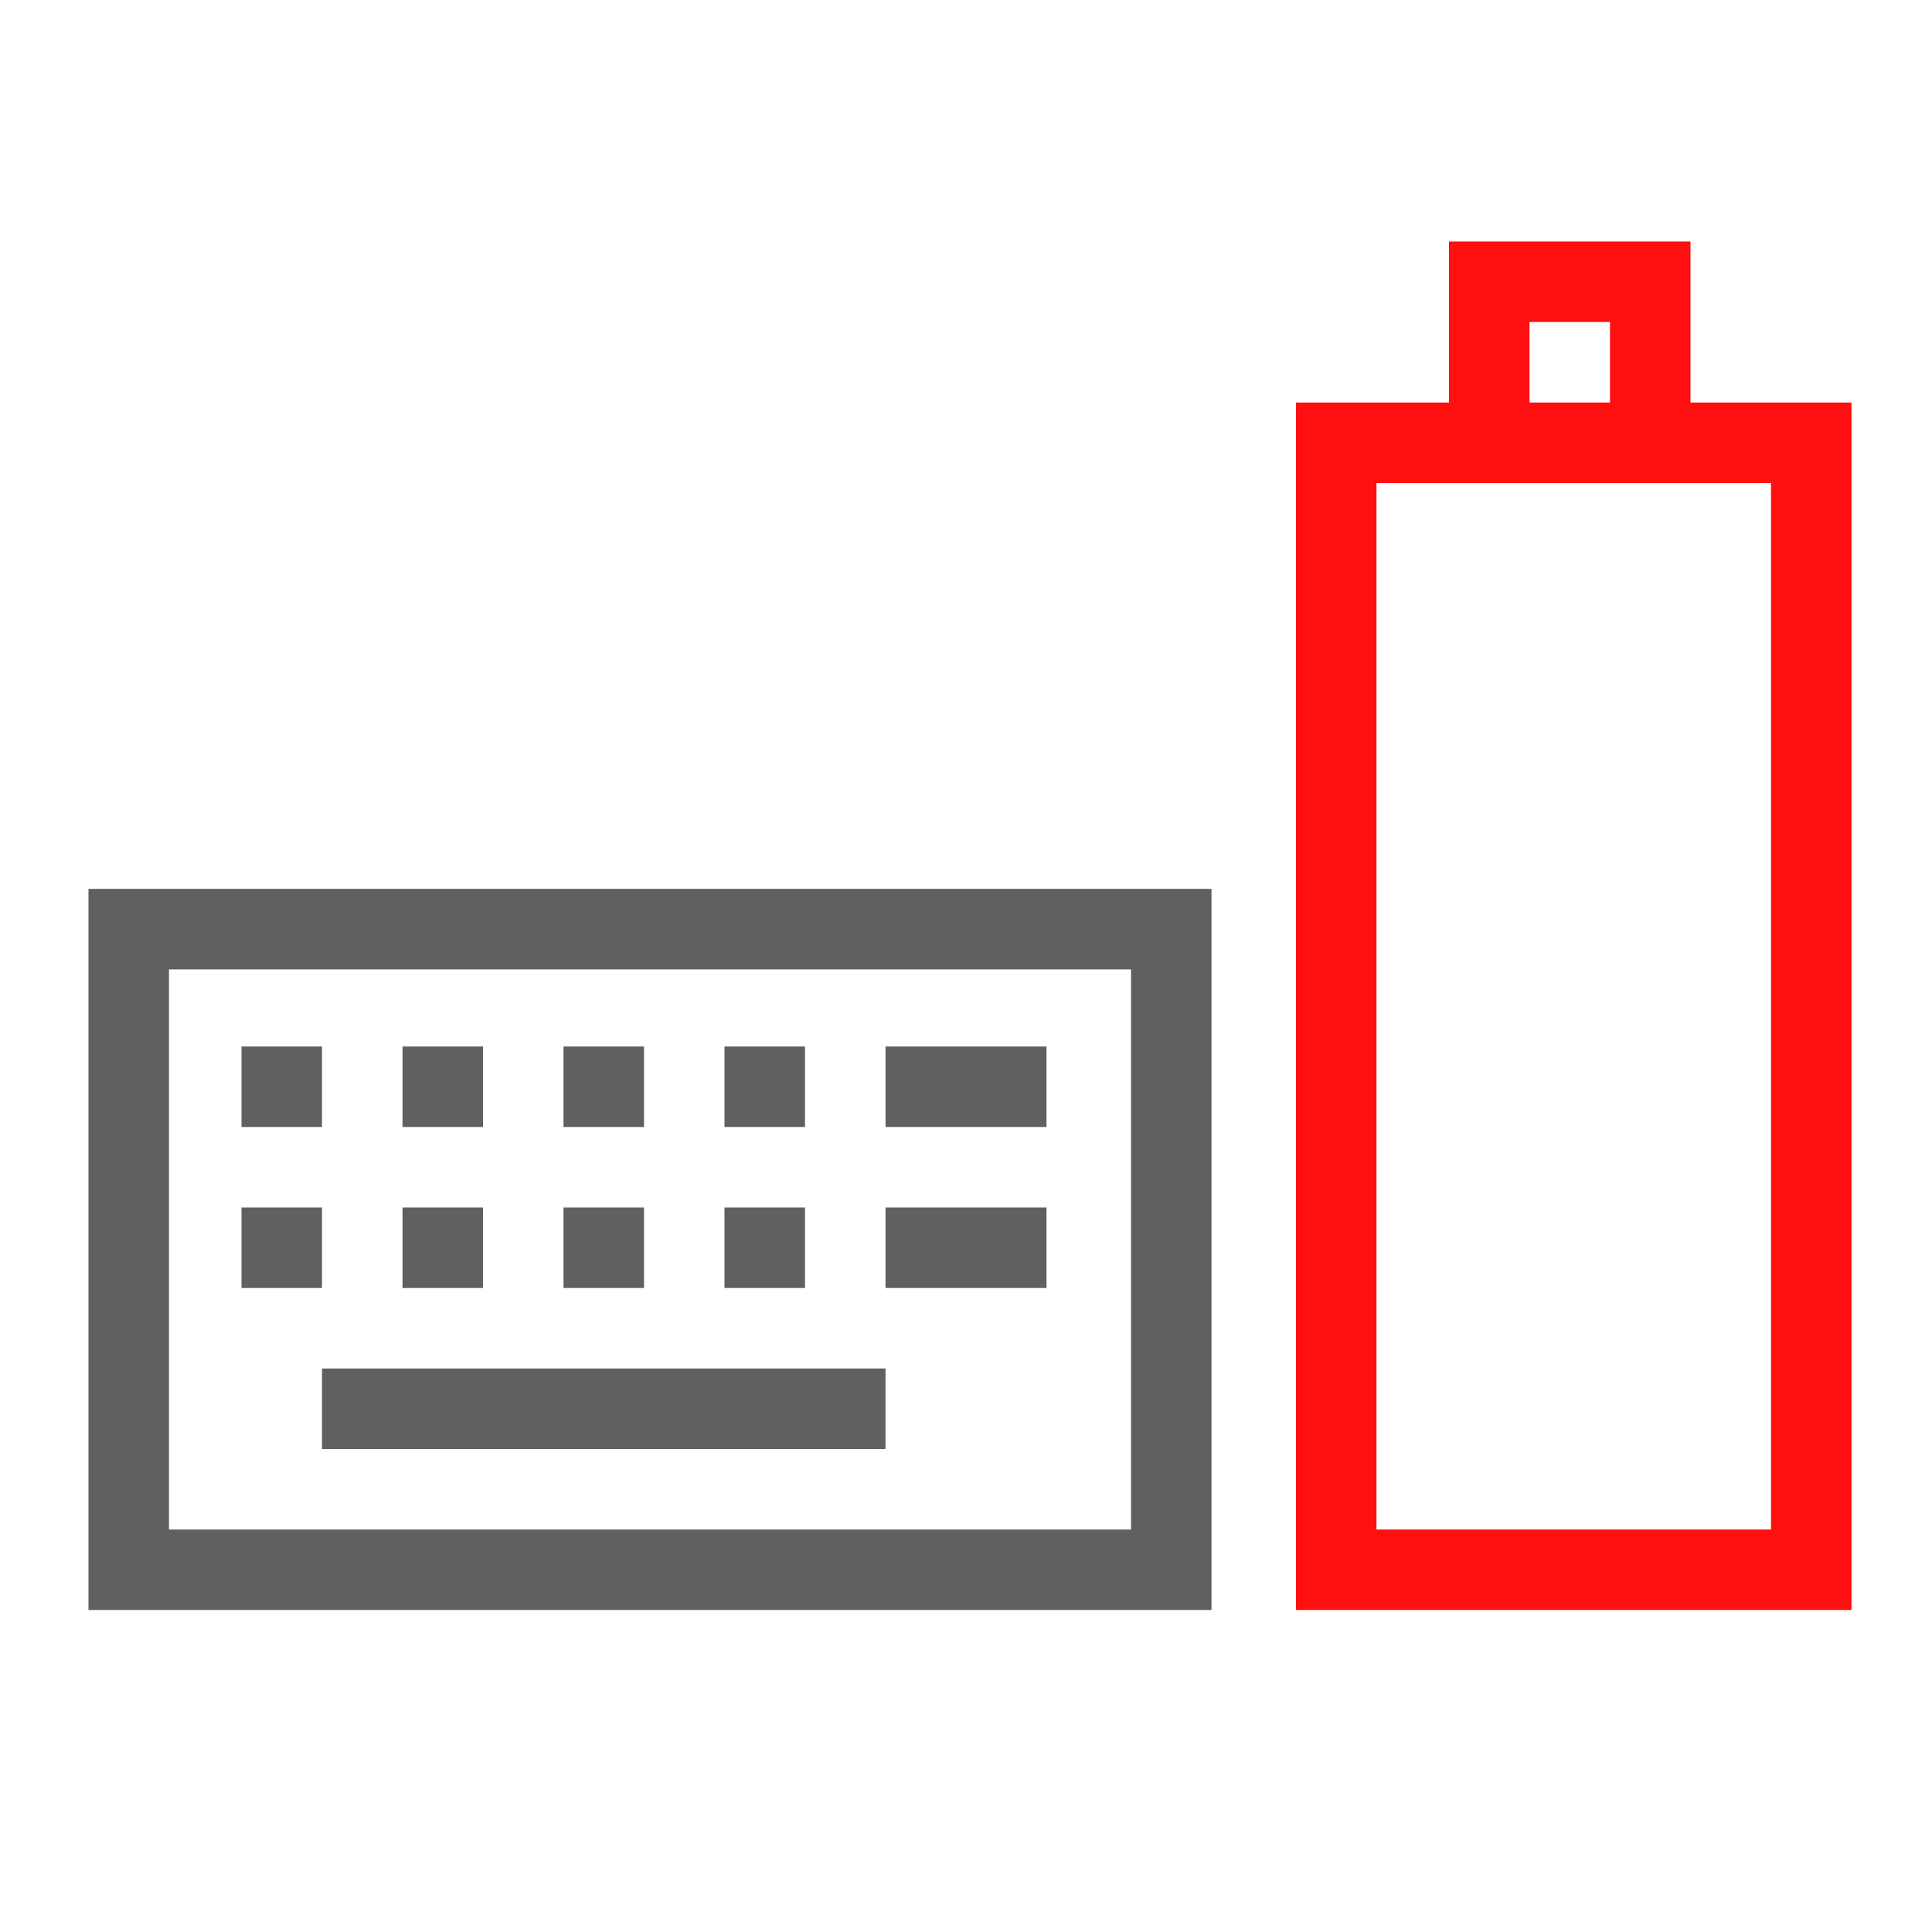 <?xml version="1.0" encoding="UTF-8"?>
<!-- Created with Inkscape (http://www.inkscape.org/) -->
<svg id="svg3196" width="24" height="24" version="1.0" xmlns="http://www.w3.org/2000/svg">
 <rect id="rect2388" transform="rotate(-90)" x="-19.5" y="16.599" width="14" height="5.901" rx="0" ry="0" style="fill:none;stroke-linecap:square;stroke:#ff0f0f"/>
 <path id="rect3160" d="m18.5 5v-1.5h2v1.5" style="fill:none;stroke-linecap:square;stroke:#ff0f0f"/>
 <rect id="rect2832" transform="rotate(-90)" x="-19.5" y="1.599" width="7.958" height="12.951" rx="0" ry="0" style="fill:none;stroke-linecap:square;stroke:#606060"/>
 <path id="path2834" d="m11.5 13.5h1" style="fill:none;stroke-linecap:square;stroke:#606060"/>
 <path id="path2836" d="m11.5 15.5h1" style="fill:none;stroke-linecap:square;stroke:#606060"/>
 <path id="path2838" d="m4.5 17.5h6" style="fill:none;stroke-linecap:square;stroke:#606060"/>
 <rect id="rect3645" transform="rotate(-90)" x="-14" y="3" width="1" height="1" style="fill:#606060"/>
 <rect id="rect3647" transform="rotate(-90)" x="-14" y="5" width="1" height="1" style="fill:#606060"/>
 <rect id="rect3649" transform="rotate(-90)" x="-14" y="7" width="1" height="1" style="fill:#606060"/>
 <rect id="rect3651" transform="rotate(-90)" x="-16" y="3" width="1" height="1" style="fill:#606060"/>
 <rect id="rect3653" transform="rotate(-90)" x="-16" y="5" width="1" height="1" style="fill:#606060"/>
 <rect id="rect3655" transform="rotate(-90)" x="-16" y="7" width="1" height="1" style="fill:#606060"/>
 <rect id="rect3657" transform="rotate(-90)" x="-14" y="9" width="1" height="1" style="fill:#606060"/>
 <rect id="rect3659" transform="rotate(-90)" x="-16" y="9" width="1" height="1" style="fill:#606060"/>
</svg>
